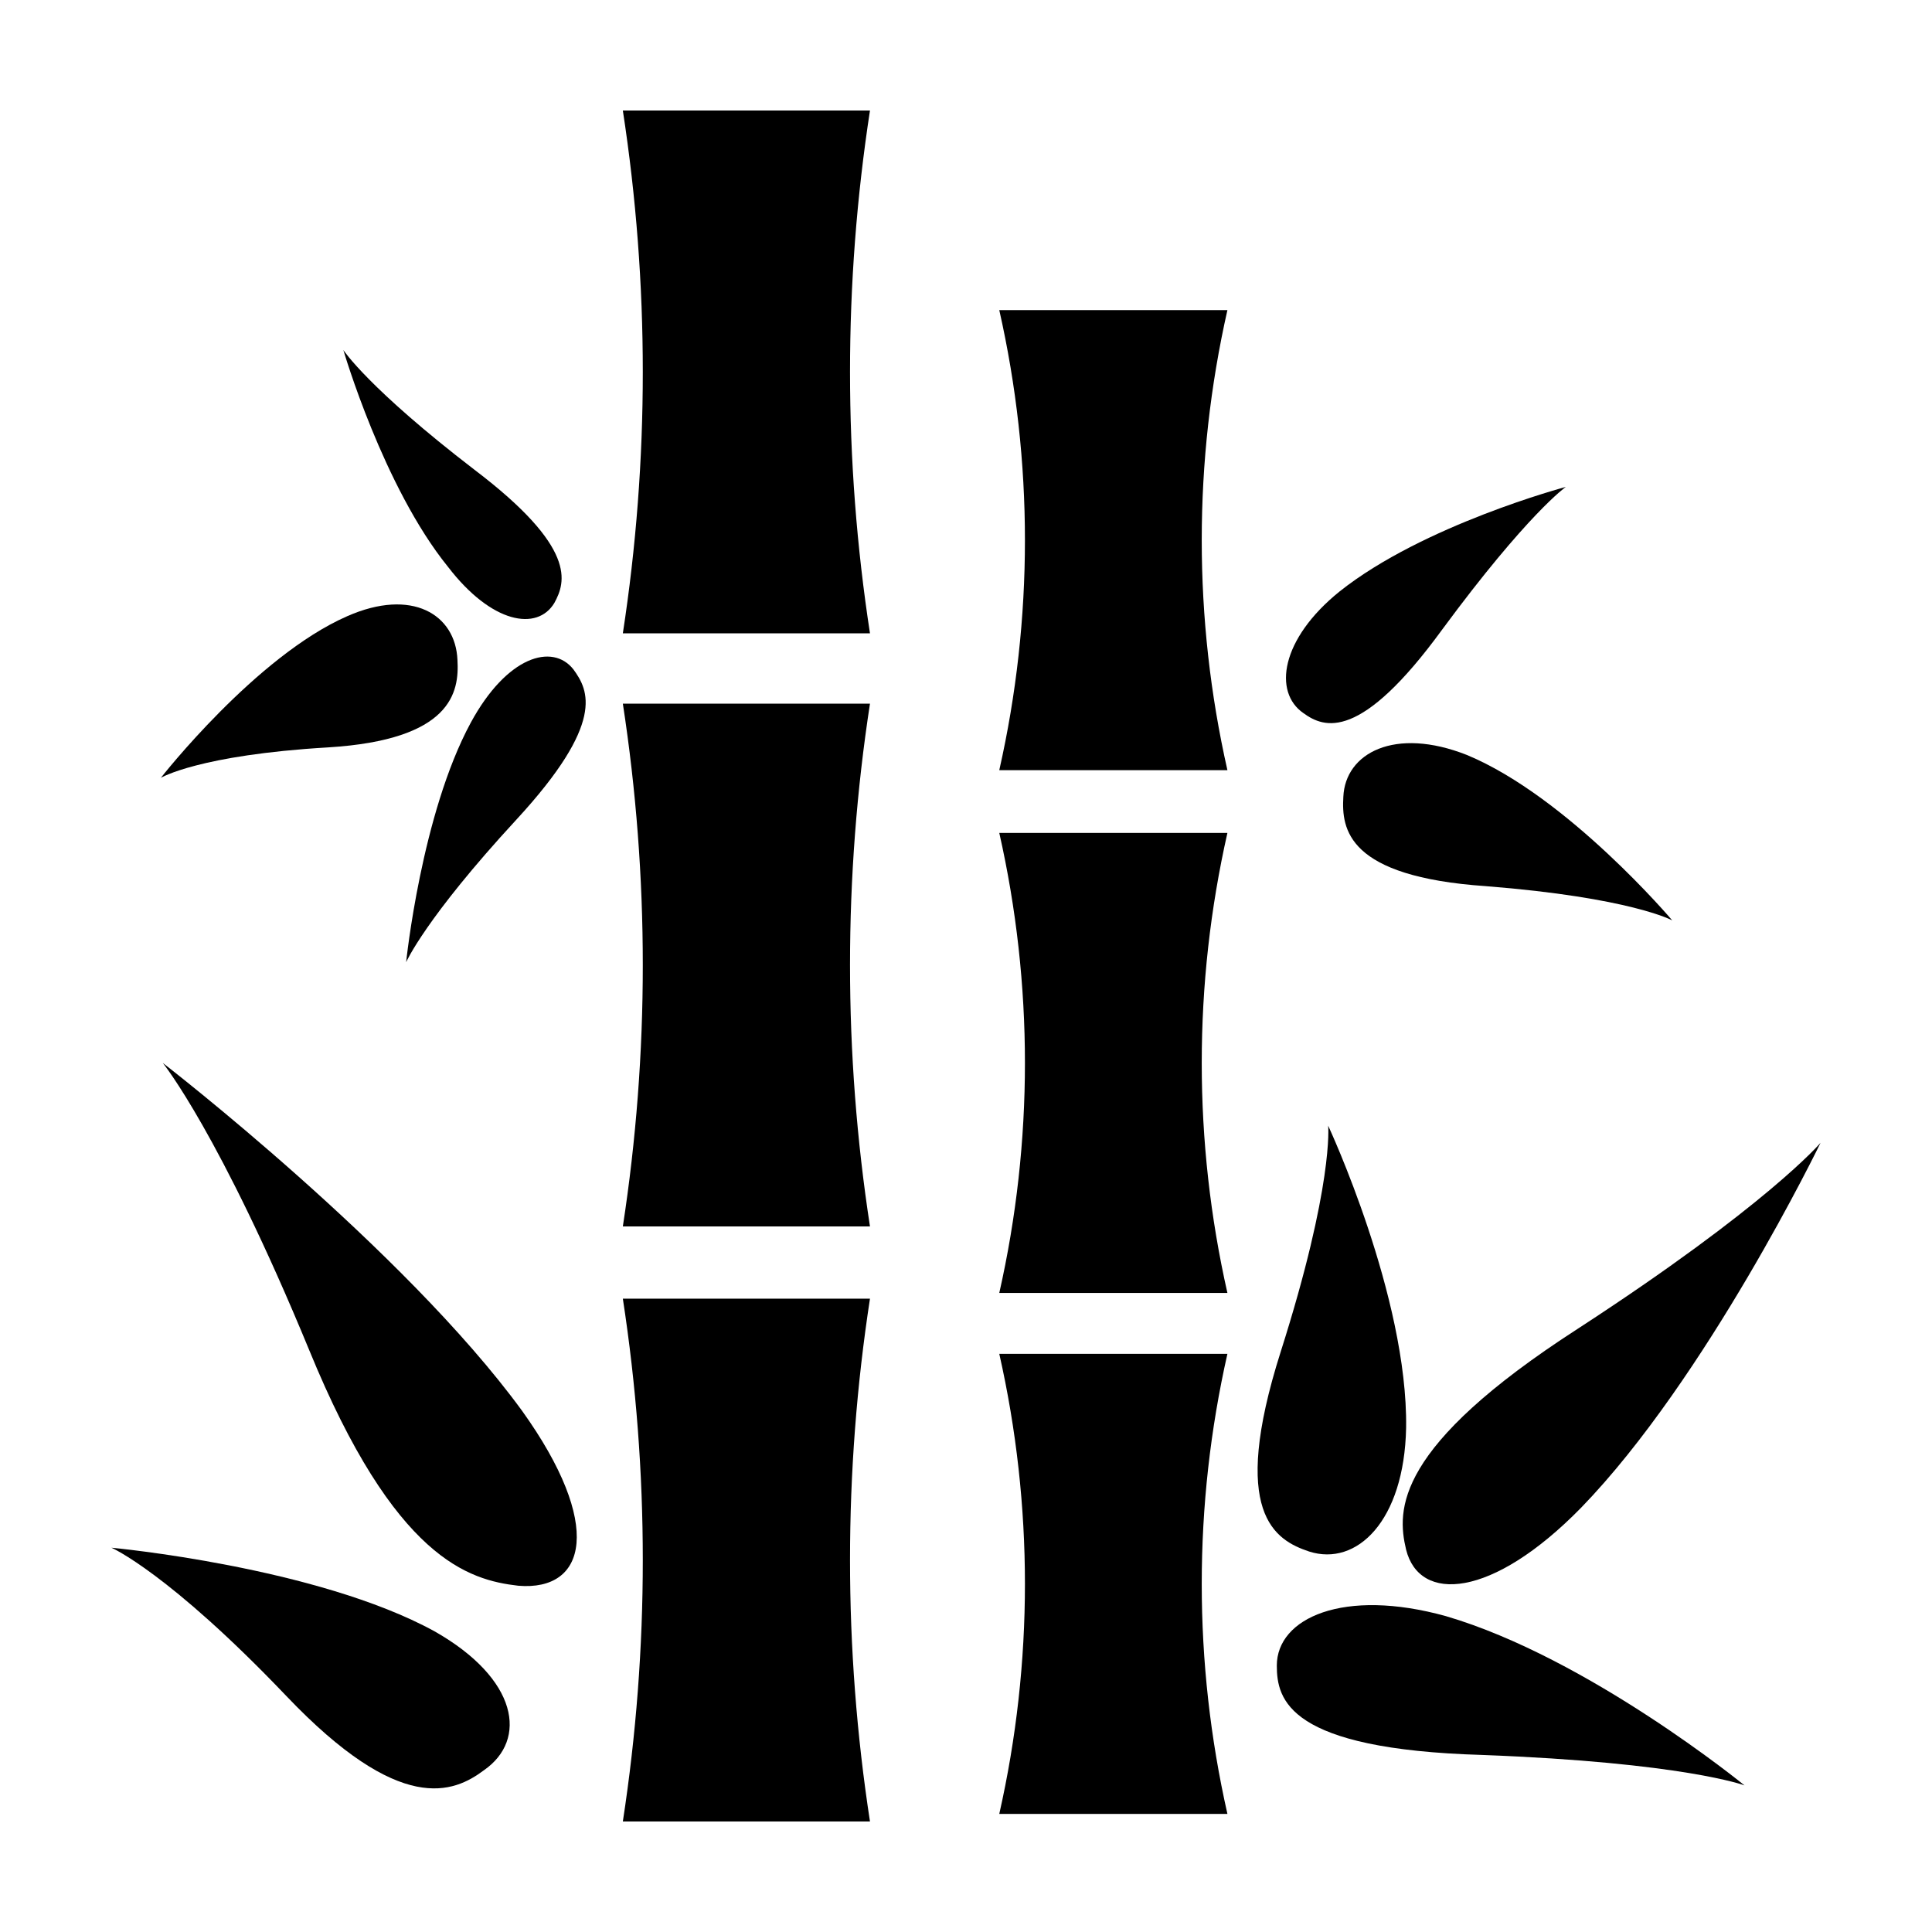 <?xml version="1.0" encoding="UTF-8"?>
<!-- Uploaded to: ICON Repo, www.svgrepo.com, Generator: ICON Repo Mixer Tools -->
<svg fill="#000000" width="800px" height="800px" version="1.1" viewBox="144 144 512 512" xmlns="http://www.w3.org/2000/svg">
 <g>
  <path d="m187.14 425.69s15.113 18.641 38.793 76.074c22.672 55.418 42.32 60.961 55.418 62.473 18.137 1.512 22.672-16.121 1.008-46.352-31.238-42.82-95.219-92.195-95.219-92.195z"/>
  <path d="m259.18 576.33c-31.234-17.129-85.648-22.168-85.648-22.168s15.113 6.551 46.352 39.297c30.23 31.738 44.336 25.695 52.395 19.648 11.59-8.059 9.07-24.184-13.098-36.777z"/>
  <path d="m490.94 555.17c12.594 4.031 25.191-8.062 25.695-32.746 0.504-34.762-20.656-80.105-20.656-80.105s1.512 15.617-12.594 59.953c-13.605 42.82-1.516 49.875 7.555 52.898z"/>
  <path d="m482.37 585.4c0 9.07 3.023 22.168 54.41 23.68 53.402 2.016 69.527 8.062 69.527 8.062s-41.312-33.754-79.098-44.84c-27.207-7.559-44.84 0.5-44.84 13.098z"/>
  <path d="m516.63 554.67c3.527 14.105 22.672 13.098 46.352-11.082 33.25-34.258 63.48-96.73 63.48-96.73s-14.105 16.625-64.488 49.375c-48.363 31.23-47.859 47.859-45.344 58.438z"/>
  <path d="m408.82 364.73c9.066 40.137 9.066 81.789 0 121.92h60.457c-9.07-40.133-9.07-81.785 0-121.92z"/>
  <path d="m408.82 502.78c9.066 40.133 9.066 81.785 0 121.92h60.457c-9.07-40.137-9.07-81.789 0-121.92z"/>
  <path d="m408.82 226.18c9.066 40.137 9.066 81.789 0 121.92h60.457c-9.07-40.133-9.07-81.785 0-121.92z"/>
  <path d="m309.06 330.47c7.051 45.914 7.051 92.633 0 138.55h65.496-0.004c-7.051-45.914-7.051-92.633 0-138.55z"/>
  <path d="m309.06 173.29c7.051 45.914 7.051 92.633 0 138.55h65.496-0.004c-7.051-45.914-7.051-92.633 0-138.55z"/>
  <path d="m309.06 488.16c7.051 45.914 7.051 92.637 0 138.55h65.496-0.004c-7.051-45.91-7.051-92.633 0-138.55z"/>
  <path d="m268.76 335.51c-13.098 24.184-17.129 63.48-17.129 63.48s5.039-11.586 29.223-37.785c23.68-25.695 19.145-34.258 15.113-39.801-5.543-7.055-17.637-3.527-27.207 14.105z"/>
  <path d="m290.92 303.77c3.023-5.543 6.047-14.609-21.16-35.266-28.215-21.664-34.762-31.738-34.762-31.738s10.578 36.273 27.711 57.434c11.586 15.113 23.68 17.129 28.211 9.57z"/>
  <path d="m265.23 318.89c-0.504-12.09-12.09-19.145-29.223-11.586-24.184 10.578-49.375 42.824-49.375 42.824s10.078-6.047 44.336-8.062c32.75-2.016 34.766-14.613 34.262-23.176z"/>
  <path d="m489.43 332.99c5.543 4.031 15.113 7.559 36.777-22.168 22.672-30.73 32.746-37.785 32.746-37.785s-37.785 10.078-59.953 27.711c-15.617 12.594-17.633 26.699-9.57 32.242z"/>
  <path d="m500 355.16c-0.504 8.566 1.008 21.16 37.785 23.68 38.289 3.023 49.375 9.07 49.375 9.07s-27.711-32.746-54.41-43.832c-19.145-7.559-32.246-0.508-32.75 11.082z"/>
 </g>
</svg>